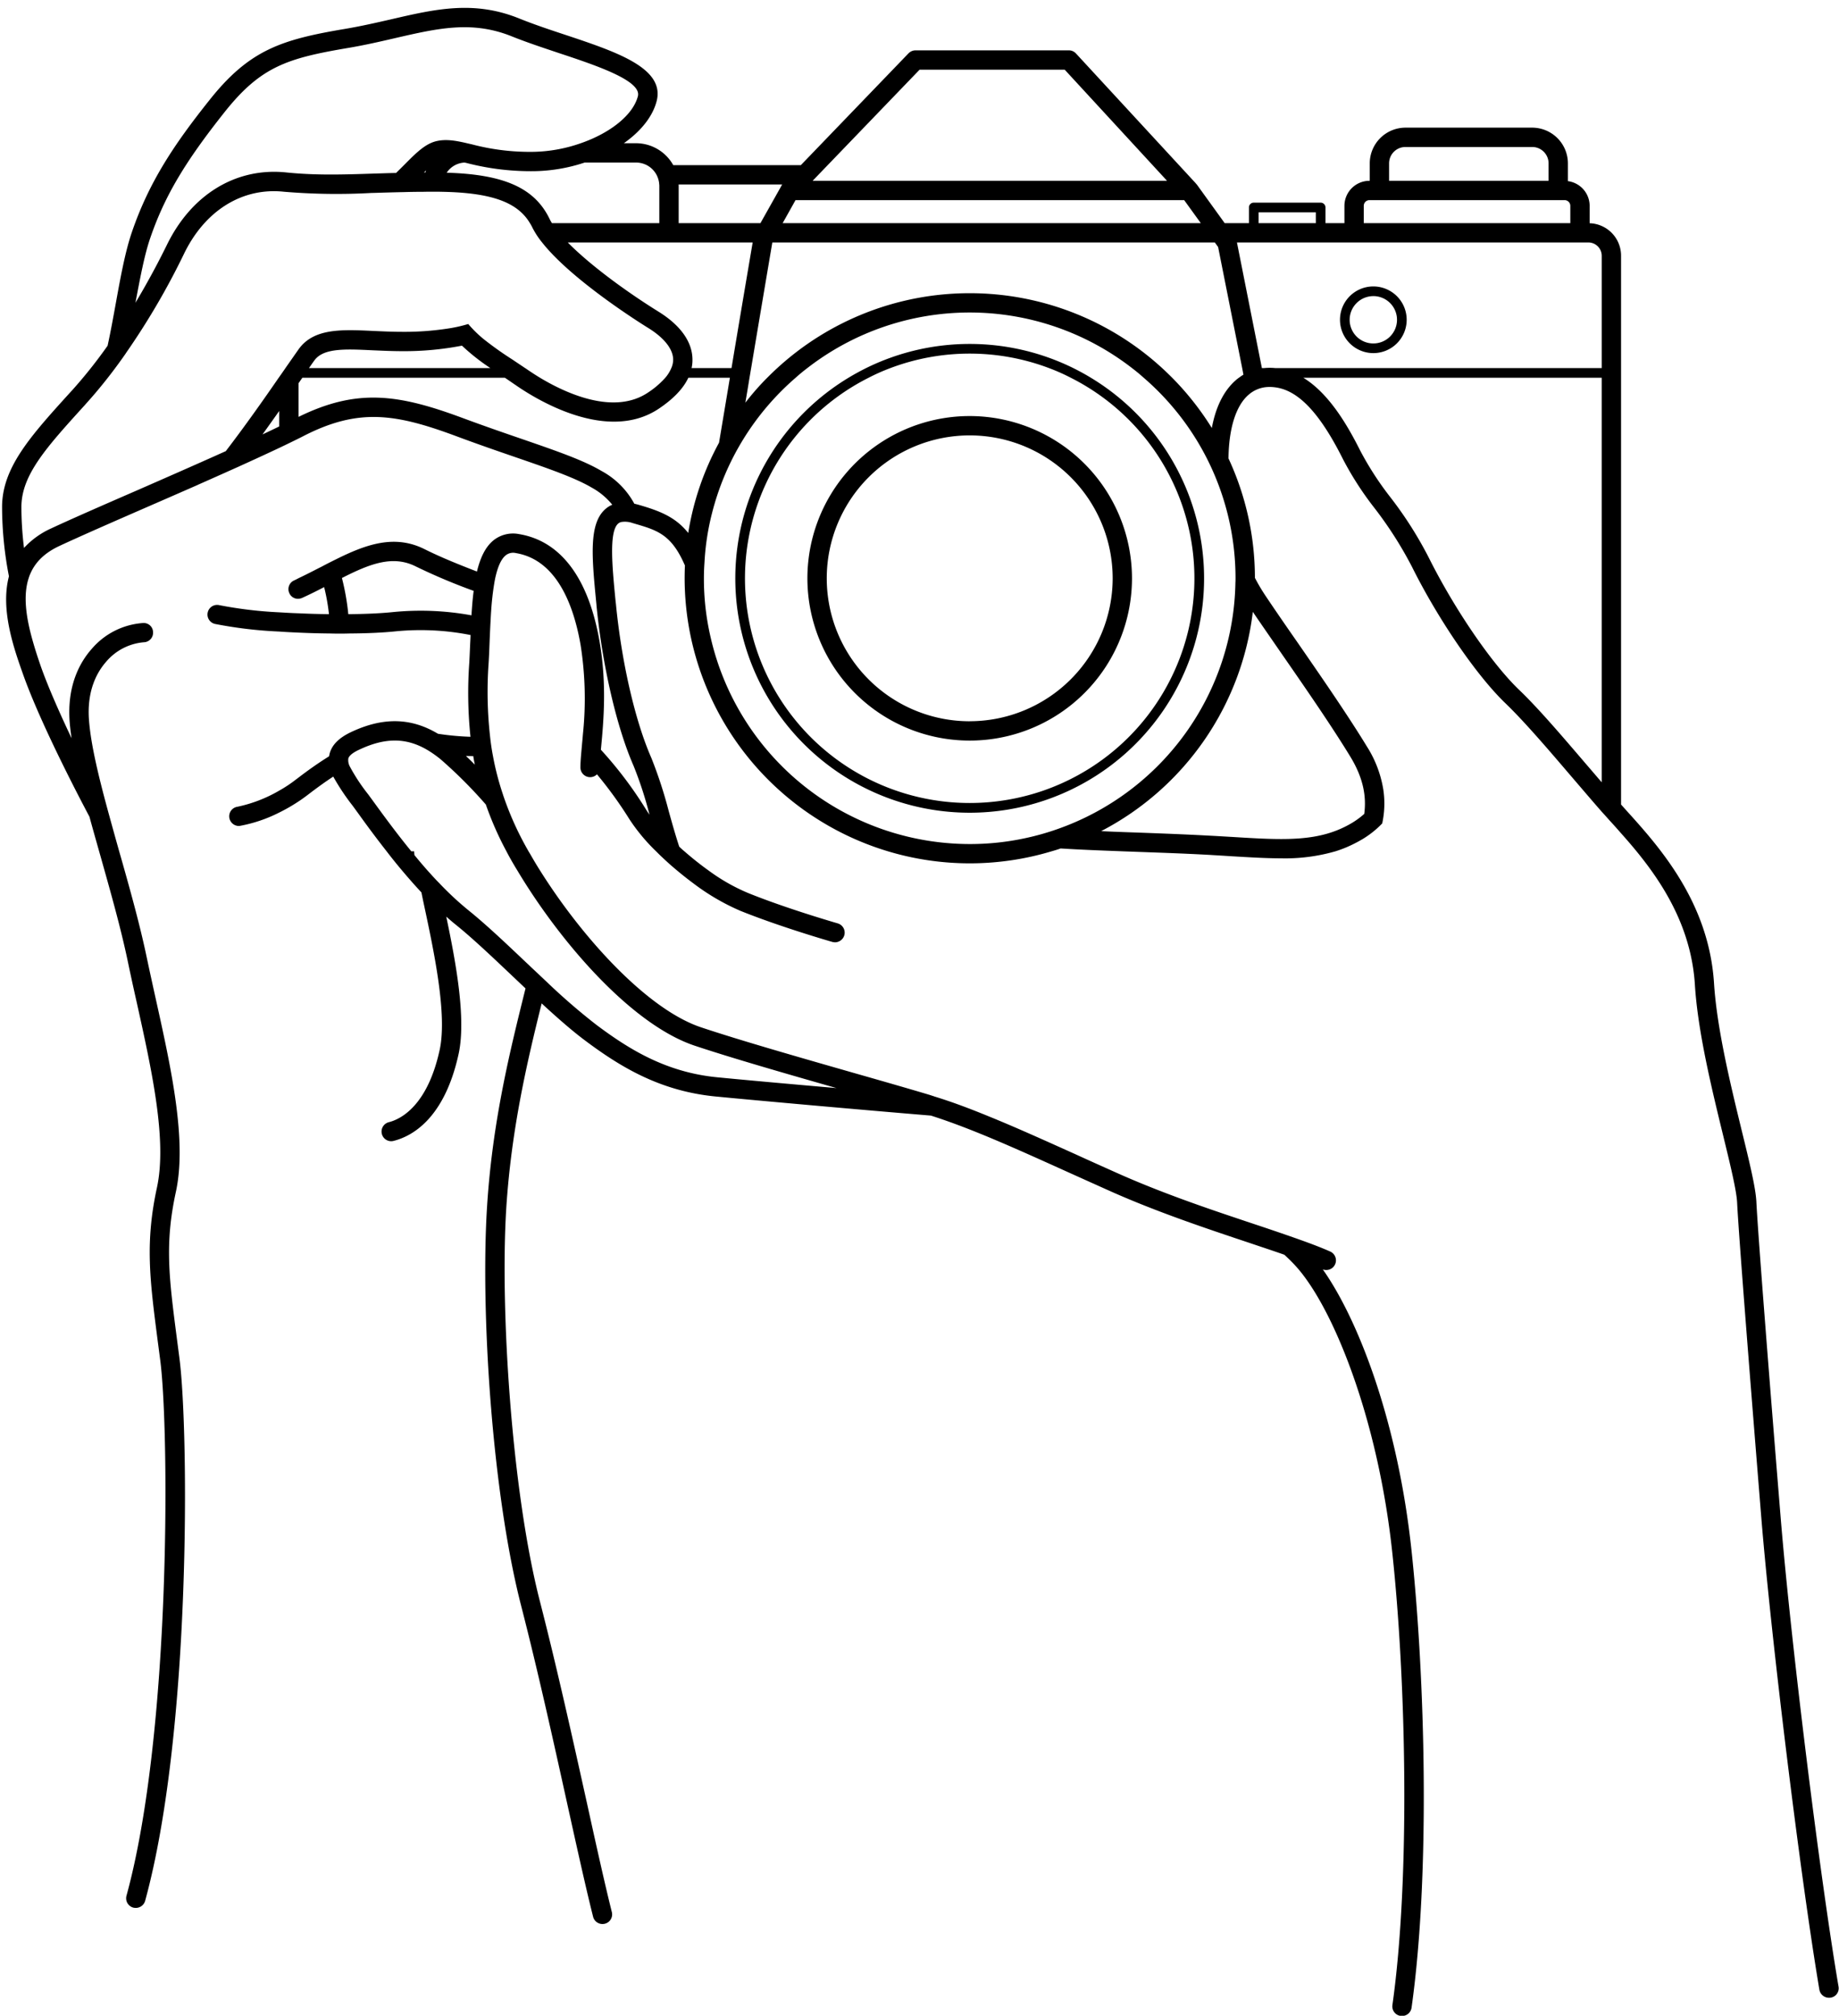 <?xml version="1.0" encoding="UTF-8"?><svg xmlns="http://www.w3.org/2000/svg" xmlns:xlink="http://www.w3.org/1999/xlink" height="487.4" preserveAspectRatio="xMidYMid meet" version="1.0" viewBox="-0.5 -1.9 444.6 487.4" width="444.6" zoomAndPan="magnify"><g id="change1_1"><path d="M429.968,364.691c-2.594-31.71-5.468-68.3-5.842-75.969-.164-3.435-1.659-9.558-3.552-17.293-2.664-10.936-5.982-24.559-6.683-35.5-1.238-19.769-13.32-33.159-21.335-42.015l-1.145-1.285V59.951a7.854,7.854,0,0,0-7.595-7.875V47.87a6.041,6.041,0,0,0-5.258-5.972v-4.31a8.646,8.646,0,0,0-8.623-8.623H339.277a8.646,8.646,0,0,0-8.623,8.623v4.23h-.07a6.06,6.06,0,0,0-6.053,6.052v4.183h-4.58V48.267a1.172,1.172,0,0,0-1.168-1.168h-16.17a1.157,1.157,0,0,0-1.168,1.168v3.786h-5.865l-6.59-9.137c-.023-.023-.047-.046-.047-.07-.117-.14-.234-.281-.351-.4a.079.079,0,0,0-.023-.047L259.64,11.043a2.326,2.326,0,0,0-1.706-.771H220.826a2.412,2.412,0,0,0-1.682.724L193.112,38.033H162.266a10.321,10.321,0,0,0-9.02-5.3h-2.921c4.043-2.851,6.94-6.379,7.922-10.165,2.08-8.015-9.7-11.917-22.176-16.077-3.762-1.239-7.641-2.547-11.053-3.926-10.983-4.44-20.307-2.267-31.079.233C90.48,3.589,86.9,4.406,83.073,5.061c-15.446,2.594-23.228,5.024-32.9,17.2-8.529,10.7-14.628,19.792-18.788,31.967-1.612,4.7-2.757,10.936-3.949,17.549-.584,3.2-1.192,6.566-1.916,9.885v.023A117.4,117.4,0,0,1,16.871,92.55l-.327.35C6.94,103.486,0,111.127,0,120.708a88.856,88.856,0,0,0,1.659,16.732v.023c-2.127,8.109,1.262,17.6,3.435,23.741,3.505,9.861,10.679,24.279,16.03,34.374.841,3.085,1.753,6.286,2.664,9.511,2.43,8.623,4.954,17.526,6.637,25.611.678,3.248,1.4,6.543,2.15,9.861,3.622,16.334,7.361,33.252,4.861,44.726-2.874,13.3-1.729,22.153.164,36.828l.678,5.188c2.126,16.942,2.617,89.756-8.2,129.177a2.344,2.344,0,0,0,1.636,2.874,2.851,2.851,0,0,0,.608.07,2.349,2.349,0,0,0,2.267-1.706c11.146-40.66,10.562-113.264,8.319-131l-.678-5.211c-1.893-14.652-2.921-22.737-.21-35.215s-1.145-29.911-4.884-46.759c-.724-3.271-1.449-6.566-2.127-9.768-1.612-7.735-3.926-16.077-6.239-24.233-.164-.561-.327-1.145-.491-1.706-.958-3.412-1.893-6.776-2.781-10.025-2.22-8.179-4-15.633-4.463-21.311-.631-7.338,1.916-11.871,4.136-14.395a13.413,13.413,0,0,1,9.113-4.7,2.3,2.3,0,0,0,2.22-2.43,2.257,2.257,0,0,0-2.43-2.22,17.921,17.921,0,0,0-12.385,6.24c-2.851,3.2-6.076,8.927-5.328,17.9.093,1.168.257,2.407.444,3.716-2.921-6.169-5.585-12.221-7.291-16.965-.771-2.2-1.449-4.276-2.01-6.239-1.823-6.286-2.43-11.521-1.028-15.633v-.023c1.1-3.224,3.412-5.772,7.361-7.618,4.954-2.313,12.689-5.7,20.891-9.277,4.136-1.8,8.412-3.668,12.619-5.514a.023.023,0,0,1,.023-.023c3.295-1.449,6.566-2.921,9.7-4.323,3.552-1.612,6.917-3.154,9.931-4.58,1.683-.795,3.248-1.566,4.674-2.267.421-.211.841-.421,1.239-.631,13.25-6.776,22.129-5.445,36.991.094,5.071,1.893,9.814,3.529,14.021,4.977,8.132,2.8,14.558,5.024,18.6,7.407a16.656,16.656,0,0,1,5,4.16,5.788,5.788,0,0,0-1.542.934c-4.206,3.505-3.412,11.661-2.313,22.947l.047.561c1.425,14.441,4.837,29.279,8.95,38.673a92.654,92.654,0,0,1,3.856,11.824c-.327-.467-.631-.911-.888-1.332a96.018,96.018,0,0,0-10.866-14.372v-.023c.023-.234.047-.467.07-.725.561-5.982,1.4-15-.374-25.33-2.641-15.376-9.371-24.373-19.442-26.055a7.575,7.575,0,0,0-6.216,1.5c-1.986,1.612-3.2,4.253-4,7.548-4.089-1.589-8.529-3.341-12.689-5.421-7.267-3.622-14.161-1.122-21.311,2.43q-1.788.876-3.575,1.823c-.21.117-.421.211-.654.327-1.589.818-3.225,1.659-4.907,2.454-.35.187-.7.374-1.075.537a2.306,2.306,0,0,0-1.145,3.085,2.281,2.281,0,0,0,2.22,1.356,2.937,2.937,0,0,0,.865-.211c1.846-.841,3.622-1.729,5.328-2.617A48.4,48.4,0,0,1,79.03,146.6c-2.43-.023-4.931-.094-7.361-.21-1.589-.047-3.155-.14-4.674-.234a100.346,100.346,0,0,1-14.465-1.729,2.329,2.329,0,1,0-1.075,4.533A104.057,104.057,0,0,0,67,150.806c1.542.117,3.108.187,4.674.257,2.524.116,5.094.187,7.618.21,1.566.047,3.131.047,4.65,0,4.089-.023,7.875-.187,10.936-.491a62,62,0,0,1,18.39.865c-.023.35-.023.724-.047,1.075-.094,1.869-.164,3.739-.257,5.514a101.654,101.654,0,0,0,.28,18.016,65.954,65.954,0,0,1-7.828-.725h-.023c-6.59-3.949-13.39-4.043-21.1-.374-2.921,1.4-4.58,3.108-5.118,5.234-.047.187-.07.374-.117.561v.023c-2.22,1.379-4.6,3.015-7.384,5.141-.21.163-.444.327-.654.491A31.431,31.431,0,0,1,67,189.269a33.811,33.811,0,0,1-10.095,3.9,2.331,2.331,0,0,0-1.963,2.664,2.356,2.356,0,0,0,2.313,1.986,1.761,1.761,0,0,0,.351-.047,34.95,34.95,0,0,0,9.394-3.2,41.332,41.332,0,0,0,4.674-2.688c.724-.467,1.449-1,2.2-1.565,2.313-1.776,4.323-3.224,6.193-4.44a54.725,54.725,0,0,0,4.7,7.057l1.566,2.15c2.126,2.968,4.346,5.936,6.637,8.856,1.215,1.589,2.477,3.155,3.762,4.674,1.519,1.8,3.061,3.575,4.65,5.258.187.912.374,1.846.584,2.827,2.407,11.24,5.7,26.639,3.832,35.239-2.991,13.763-9.6,16.825-12.291,17.5a2.336,2.336,0,0,0,.561,4.6,2.3,2.3,0,0,0,.561-.07c4.417-1.1,12.315-5.3,15.75-21.054,1.846-8.506-.654-22.082-2.991-33.182.818.725,1.636,1.426,2.454,2.079,4.043,3.272,8.74,7.735,13.717,12.455,1,.934,1.986,1.893,2.991,2.827-3.739,15.049-7.992,32.061-9.3,52.765-1.589,24.863,1.122,68.841,8.249,96.533,4.089,15.914,7.9,33.182,11.263,48.418,2.383,10.772,4.44,20.073,6.122,26.733a2.339,2.339,0,0,0,2.267,1.776,2.647,2.647,0,0,0,.584-.07,2.331,2.331,0,0,0,1.683-2.827c-1.659-6.613-3.716-15.89-6.076-26.616-3.388-15.283-7.221-32.6-11.333-48.582-6.777-26.382-9.651-70.454-8.109-95.061,1.239-19.138,5.024-35.215,8.553-49.446,3.645,3.365,7.2,6.5,10.4,8.9,8.389,6.286,18.016,12.268,31.57,13.6,9.6.934,35.426,3.248,52.134,4.627,9.674,3.084,20,7.734,32.925,13.576q5.047,2.279,10.7,4.814c11.1,4.931,22.807,8.856,33.159,12.315,3.108,1.051,6.029,2.01,8.669,2.944.935.865,1.8,1.706,2.594,2.571,9.043,9.768,20.026,36.78,23.508,69.542,3.318,30.962,4.37,78.446.023,109.291a2.326,2.326,0,0,0,1.986,2.641,1.436,1.436,0,0,0,.327.023,2.338,2.338,0,0,0,2.313-2.01c4.6-32.692,3.225-80.175,0-110.459-3.318-31.22-12.852-55.849-21.452-68.047a2.644,2.644,0,0,0,.841.14,2.336,2.336,0,0,0,.958-4.464c-2.36-1.051-5.3-2.15-8.693-3.341-2.921-1.028-6.146-2.126-9.6-3.272-1.262-.42-2.524-.841-3.832-1.285-9.23-3.085-19.325-6.613-28.906-10.866-3.762-1.683-7.314-3.272-10.679-4.814-7.688-3.458-14.465-6.52-20.8-9.09-4.6-1.893-8.95-3.529-13.226-4.837a.081.081,0,0,0-.047-.024c-.35-.116-.724-.233-1.075-.35-4.6-1.378-11.006-3.224-18.063-5.234-12.876-3.692-27.457-7.852-37.178-11.1-12.969-4.323-28.649-21.522-38.931-37.9-.865-1.356-1.659-2.711-2.407-4.019-.023-.023-.047-.023-.023-.047-.14-.211-.257-.42-.374-.608-.07-.117-.14-.257-.21-.374a75.178,75.178,0,0,1-5.959-13.3v-.023a66.843,66.843,0,0,1-2.454-9.487c-.3-1.566-.514-3.108-.678-4.627a97.472,97.472,0,0,1-.35-17.619c.117-1.823.187-3.716.257-5.609v-.023c.07-1.589.14-3.224.234-4.884.094-1.8.21-3.622.4-5.328.187-1.682.421-3.295.7-4.72.561-2.571,1.355-4.6,2.547-5.562a2.873,2.873,0,0,1,2.5-.537c10.025,1.683,14.021,13.016,15.61,22.246a83.176,83.176,0,0,1,.561,21.5c-.07.934-.164,1.8-.234,2.617-.093,1.051-.187,2.057-.257,2.944-.07.934-.117,1.776-.117,2.524a2.346,2.346,0,0,0,4,1.659,97.717,97.717,0,0,1,7.852,10.866,45.271,45.271,0,0,0,6.426,7.735c.514.514,1.028,1.028,1.566,1.519,1.122,1.075,2.313,2.127,3.552,3.155,1.285,1.075,2.617,2.126,3.972,3.131a54.247,54.247,0,0,0,11.287,6.59c9.744,3.926,21.755,7.385,22.246,7.524a3.152,3.152,0,0,0,.654.094,2.363,2.363,0,0,0,2.243-1.706,2.33,2.33,0,0,0-1.612-2.874c-.117-.047-12.268-3.529-21.755-7.384a46.037,46.037,0,0,1-9.417-5.375c-2.033-1.449-4.019-3.038-5.889-4.674-.421-.35-.841-.725-1.239-1.122-.958-2.921-1.776-5.842-2.547-8.623a107.11,107.11,0,0,0-4.183-12.806c-3.949-8.973-7.221-23.251-8.576-37.272l-.07-.561c-.818-8.342-1.659-16.965.654-18.881a1.712,1.712,0,0,1,.748-.351,5.548,5.548,0,0,1,2.711.257c.865.257,1.683.491,2.43.725,4.51,1.4,7.408,3.061,10.212,9.534v.023c-.047,1.028-.07,2.033-.07,3.061a69.022,69.022,0,0,0,49.119,66.014,68.676,68.676,0,0,0,39.632,0c.724-.211,1.449-.42,2.15-.678,4.814.3,9.674.491,14.7.678,1.028.047,2.08.07,3.131.117,5.7.211,11.567.4,17.946.748,1.846.116,3.6.21,5.3.327,4.416.257,8.436.514,12.175.514a43.763,43.763,0,0,0,13.226-1.706,29.186,29.186,0,0,0,4.884-2.033c.561-.28,1.122-.607,1.683-.934a22.908,22.908,0,0,0,4.7-3.762,22.629,22.629,0,0,0,.257-8.249,27.583,27.583,0,0,0-3.973-10.375c-4.674-7.664-11.076-16.918-16.731-25.1-2.9-4.16-5.585-8.062-7.758-11.31a45.145,45.145,0,0,1-2.571-4.347,68.543,68.543,0,0,0-6.379-28.859,3.435,3.435,0,0,1,0-.491c.14-6.847,1.776-12.081,4.627-14.721a1.335,1.335,0,0,1,.187-.164,7.535,7.535,0,0,1,4.183-1.87,9.276,9.276,0,0,1,2.127.023c5.678.631,10.936,6.169,16.568,17.432a77.08,77.08,0,0,0,7.618,11.8,93.678,93.678,0,0,1,9.043,14.184c6.38,12.806,15.7,26.406,22.667,33.065,4.533,4.369,10.352,11.17,15.96,17.736,2.43,2.827,4.907,5.748,7.267,8.435.818.888,1.589,1.776,2.36,2.617q1.122,1.227,2.313,2.594c7.408,8.319,16.8,20.237,17.83,36.594.7,11.356,4.089,25.19,6.8,36.336,1.753,7.2,3.272,13.414,3.412,16.4.374,7.711,3.272,44.376,5.842,76.109,2.407,29.537,9.487,87.162,14.044,114.175a2.373,2.373,0,0,0,2.313,1.94,2.3,2.3,0,0,0,2.313-2.734C439.408,451.549,432.351,394.111,429.968,364.691ZM167.5,250.96c9.043,3.014,22.129,6.776,34.234,10.235-11.8-1.028-23.181-2.056-28.883-2.617-12.408-1.215-21.358-6.823-29.186-12.689a153.611,153.611,0,0,1-11.941-10.328c-1.285-1.215-2.594-2.454-3.9-3.669-.351-.35-.7-.678-1.052-1-5.047-4.791-9.838-9.324-14.021-12.689a74.967,74.967,0,0,1-7.1-6.613c-.958-.958-1.846-1.963-2.757-2.968-1.075-1.215-2.15-2.477-3.178-3.739-.023-.023-.023-.023-.023-.047-.023-.3-.07-.607-.07-.888h-.678c-3.061-3.739-6.006-7.688-8.833-11.59l-1.589-2.174a44.634,44.634,0,0,1-4.463-6.776,3.219,3.219,0,0,1-.35-1.893c.21-.841,1.519-1.636,2.594-2.126,6.59-3.131,11.941-2.991,17.409.608a25.9,25.9,0,0,1,2.43,1.8,112.6,112.6,0,0,1,10.819,10.842,77.826,77.826,0,0,0,4.977,11.31c.327.631.678,1.285,1.052,1.94q.771,1.367,1.612,2.734C134.972,225.956,152.195,245.866,167.5,250.96Zm-53.209-67.977c-.724-.725-1.449-1.449-2.15-2.1.584.024,1.168.024,1.776.047C114.011,181.6,114.152,182.282,114.292,182.983ZM94.406,146.109c-2.944.3-6.683.467-10.7.491a58.3,58.3,0,0,0-1.542-8.74c6.707-3.412,12.268-5.608,17.853-2.8a144.444,144.444,0,0,0,14,5.912c-.257,1.87-.4,3.855-.537,5.912A68.077,68.077,0,0,0,94.406,146.109ZM335.328,37.589a3.959,3.959,0,0,1,3.949-3.949h30.659a3.959,3.959,0,0,1,3.949,3.949v4.23H335.328ZM329.205,47.87a1.38,1.38,0,0,1,1.379-1.378h47.179a1.38,1.38,0,0,1,1.378,1.378v4.183H329.205Zm-25.424,1.565h13.834v2.617H303.782Zm23.087,7.291h56.644a3.231,3.231,0,0,1,3.225,3.224V87.105h-78.89a13.577,13.577,0,0,0-2.757,0h-.514l-6.029-30.378ZM191.826,46.492h93.962l4.019,5.561H188.718Zm30-31.547h35.075l24.747,26.873h-85.69l3.645-3.786ZM188.625,42.706c-.047.047-.07.094-.117.14a3.258,3.258,0,0,0-.21.4l-4.954,8.81H163.575v-9a1.768,1.768,0,0,0-.023-.35ZM158.667,73.435c-7.711-4.79-16.521-11.24-21.9-16.708h44.7c-1.706,10.048-3.505,20.7-5.118,30.378h-9.651a8.58,8.58,0,0,0,.21-2.173C166.846,80.726,164,76.73,158.667,73.435ZM153.246,37.4a5.771,5.771,0,0,1,2.617.631,5.636,5.636,0,0,1,3.014,4.674,1.768,1.768,0,0,1,.023.35v9H132.939a8.824,8.824,0,0,1-.561-1c-3.575-7.431-10.889-10.8-24.887-11.193a5.492,5.492,0,0,1,4.323-2.454c.234.047.467.094.724.164a61.759,61.759,0,0,0,16.334,1.916,40.544,40.544,0,0,0,11.964-2.08ZM102,39.809c.187-.187.374-.351.537-.537a2.1,2.1,0,0,0-.187.537A.884.884,0,0,0,102,39.809ZM35.8,55.722c3.458-10.1,8.342-18.367,18.017-30.542,8.763-11.03,15.189-13.016,30.028-15.517,3.973-.677,7.618-1.519,11.146-2.337,10.422-2.406,18.671-4.3,28.275-.42,3.552,1.426,7.5,2.734,11.333,4.019,8.95,2.968,20.1,6.683,19.115,10.446-1.192,4.6-6.777,8.926-13.787,11.356a36.517,36.517,0,0,1-11.17,2.08,55,55,0,0,1-15.166-1.8c-.421-.094-.818-.187-1.215-.281-2.8-.654-5.164-1.051-7.5-.467-2.664.678-4.907,2.944-7.525,5.585-.678.678-1.379,1.379-2.1,2.08-1.753.023-3.458.094-5.141.14-7.688.257-14.348.467-21.522-.281C56.5,38.57,45.707,45.16,39.772,57.475c-1.449,2.944-4.019,7.968-7.525,13.834C33.369,65.373,34.4,59.812,35.8,55.722ZM54.05,107.2c-6.8,3.061-14.208,6.309-21.195,9.37-8.226,3.576-15.984,6.964-20.984,9.3a20.053,20.053,0,0,0-6.566,4.72,80.8,80.8,0,0,1-.631-9.885c0-7.781,6.1-14.488,15.329-24.653l.327-.374c.771-.864,1.542-1.729,2.29-2.617,2.617-3.085,5.071-6.309,7.291-9.511V83.53A176.221,176.221,0,0,0,43.978,59.484c5.047-10.445,14.067-16.1,24.139-15.025a151.379,151.379,0,0,0,21.148.3h.023c.327,0,.631-.023.958-.023,2.243-.071,4.533-.14,6.94-.187q2.243-.07,4.627-.07c.794-.023,1.612-.023,2.454-.023.771,0,1.5,0,2.22.023,11.8.233,18.11,2.5,21.124,7.571a8.48,8.48,0,0,1,.561,1,19.864,19.864,0,0,0,2.384,3.669c7.1,9.02,23.578,19.4,25.658,20.681,3.856,2.384,5.982,5.094,6.029,7.595a5.076,5.076,0,0,1-.444,2.1,8.812,8.812,0,0,1-1.449,2.337,20.969,20.969,0,0,1-4.206,3.6c-8.272,5.538-19.886.14-26.1-3.6-1.309-.795-2.36-1.5-3.108-2.009a5.824,5.824,0,0,0-.491-.327c-1.075-.725-2.126-1.425-3.131-2.1a81.577,81.577,0,0,1-6.894-4.907,28.8,28.8,0,0,1-3.716-3.646,34.676,34.676,0,0,1-5.071,1.122,68.916,68.916,0,0,1-10.936.771c-2.384,0-4.674-.117-6.87-.211-7.758-.374-14.441-.677-18.11,4.393-.023.023-.023.047-.047.07-.678.958-1.729,2.477-3.061,4.369-.023.047-.07.094-.093.14-.467.678-.958,1.4-1.519,2.173a.539.539,0,0,1-.117.164C63.467,94.4,58.7,101.173,54.073,107.2Zm64-20.1H74.193c.537-.748.958-1.379,1.309-1.846,2.173-3.015,7.431-2.781,14.091-2.454,2.267.094,4.6.211,7.1.211a72.963,72.963,0,0,0,14.488-1.332A51.11,51.11,0,0,0,118.054,87.105Zm-55.078,16.03C64.355,101.219,65.71,99.3,67,97.48v3.739C65.734,101.827,64.378,102.481,62.976,103.135ZM153.69,120.1l-.841-.211a19.62,19.62,0,0,0-7.945-7.921c-4.463-2.641-11.076-4.907-19.465-7.805-4.159-1.426-8.88-3.061-13.927-4.931-15.563-5.8-25.588-7.337-39.842-.327V90.774c.28-.4.538-.771.795-1.145a.82.82,0,0,0,.117-.187h48.979c.888.584,1.776,1.215,2.711,1.846,4.931,3.412,22.012,13.951,34.468,5.655,3.529-2.36,5.935-4.861,7.174-7.5H175.96c-.958,5.748-1.846,11.076-2.617,15.656a.086.086,0,0,1-.023.07,67.86,67.86,0,0,0-7.431,21.8C162.827,123.138,159.088,121.643,153.69,120.1Zm155.653,36.056c5.632,8.132,11.988,17.315,16.591,24.863,3.155,5.164,3.949,9.628,3.388,13.88a19.822,19.822,0,0,1-2.8,2.08c-7.9,4.791-16.4,4.276-29.256,3.482-1.706-.094-3.482-.211-5.328-.3-6.426-.35-12.315-.56-18.04-.771-2.781-.094-5.492-.187-8.179-.327a68.942,68.942,0,0,0,36.664-53.021C304.412,149.03,306.819,152.488,309.343,156.157ZM298.2,137.93c0,.327,0,.678-.023,1a64.333,64.333,0,0,1-42.88,59.588,62.339,62.339,0,0,1-8.132,2.29,63.156,63.156,0,0,1-13.226,1.379,64.32,64.32,0,0,1-62.649-50.031,62.234,62.234,0,0,1-1.612-14.231c0-1.285.047-2.571.14-3.833a60.758,60.758,0,0,1,1.776-11.731,64.109,64.109,0,0,1,20.26-32.925c.911-.818,1.87-1.612,2.828-2.337a64.035,64.035,0,0,1,78.493,0c.958.725,1.916,1.519,2.827,2.337a64.013,64.013,0,0,1,22.2,48.488Zm.023-47.857c-2.851,2.5-4.814,6.426-5.749,11.52a69.02,69.02,0,0,0-9.581-12.151c-.795-.795-1.612-1.589-2.43-2.337a68.818,68.818,0,0,0-93.051,0c-.818.748-1.636,1.542-2.43,2.337a61.309,61.309,0,0,0-5.281,6.029c.327-1.963.678-3.973,1-6.029.14-.771.257-1.543.4-2.337,1.706-10.188,3.552-21.125,5.118-30.378H293.2l.795,1.1,5.819,29.28.3,1.589a11.363,11.363,0,0,0-1.1.748A6.714,6.714,0,0,0,298.22,90.073Zm84.8,92.864c-5.7-6.66-11.567-13.553-16.287-18.063-6.613-6.356-15.54-19.419-21.732-31.78a93.022,93.022,0,0,0-9.441-14.862,75.392,75.392,0,0,1-7.2-11.146c-3.061-6.1-7.525-13.834-13.764-17.643h72.136v97.817C385.5,185.834,384.26,184.362,383.022,182.936Z"/></g><g id="change1_2"><path d="M233.935,98.7A39.235,39.235,0,1,0,273.17,137.93,39.273,39.273,0,0,0,233.935,98.7Zm0,73.8A34.561,34.561,0,1,1,268.5,137.93,34.6,34.6,0,0,1,233.935,172.491Z"/></g><g id="change1_3"><path d="M263.238,89.442c-1.379-.841-2.8-1.612-4.253-2.337a56.629,56.629,0,0,0-50.1,0c-1.449.725-2.874,1.5-4.253,2.337a56.667,56.667,0,1,0,58.607,0Zm-29.3,102.818A54.31,54.31,0,0,1,209.492,89.442a48.052,48.052,0,0,1,5.258-2.337,54.255,54.255,0,0,1,38.37,0,48.052,48.052,0,0,1,5.258,2.337A54.31,54.31,0,0,1,233.935,192.26Z"/></g><g id="change1_4"><path d="M331.542,83.483a8.062,8.062,0,1,0-8.085-8.062A8.078,8.078,0,0,0,331.542,83.483Zm0-13.787a5.725,5.725,0,1,1-5.749,5.725A5.734,5.734,0,0,1,331.542,69.7Z"/></g></svg>